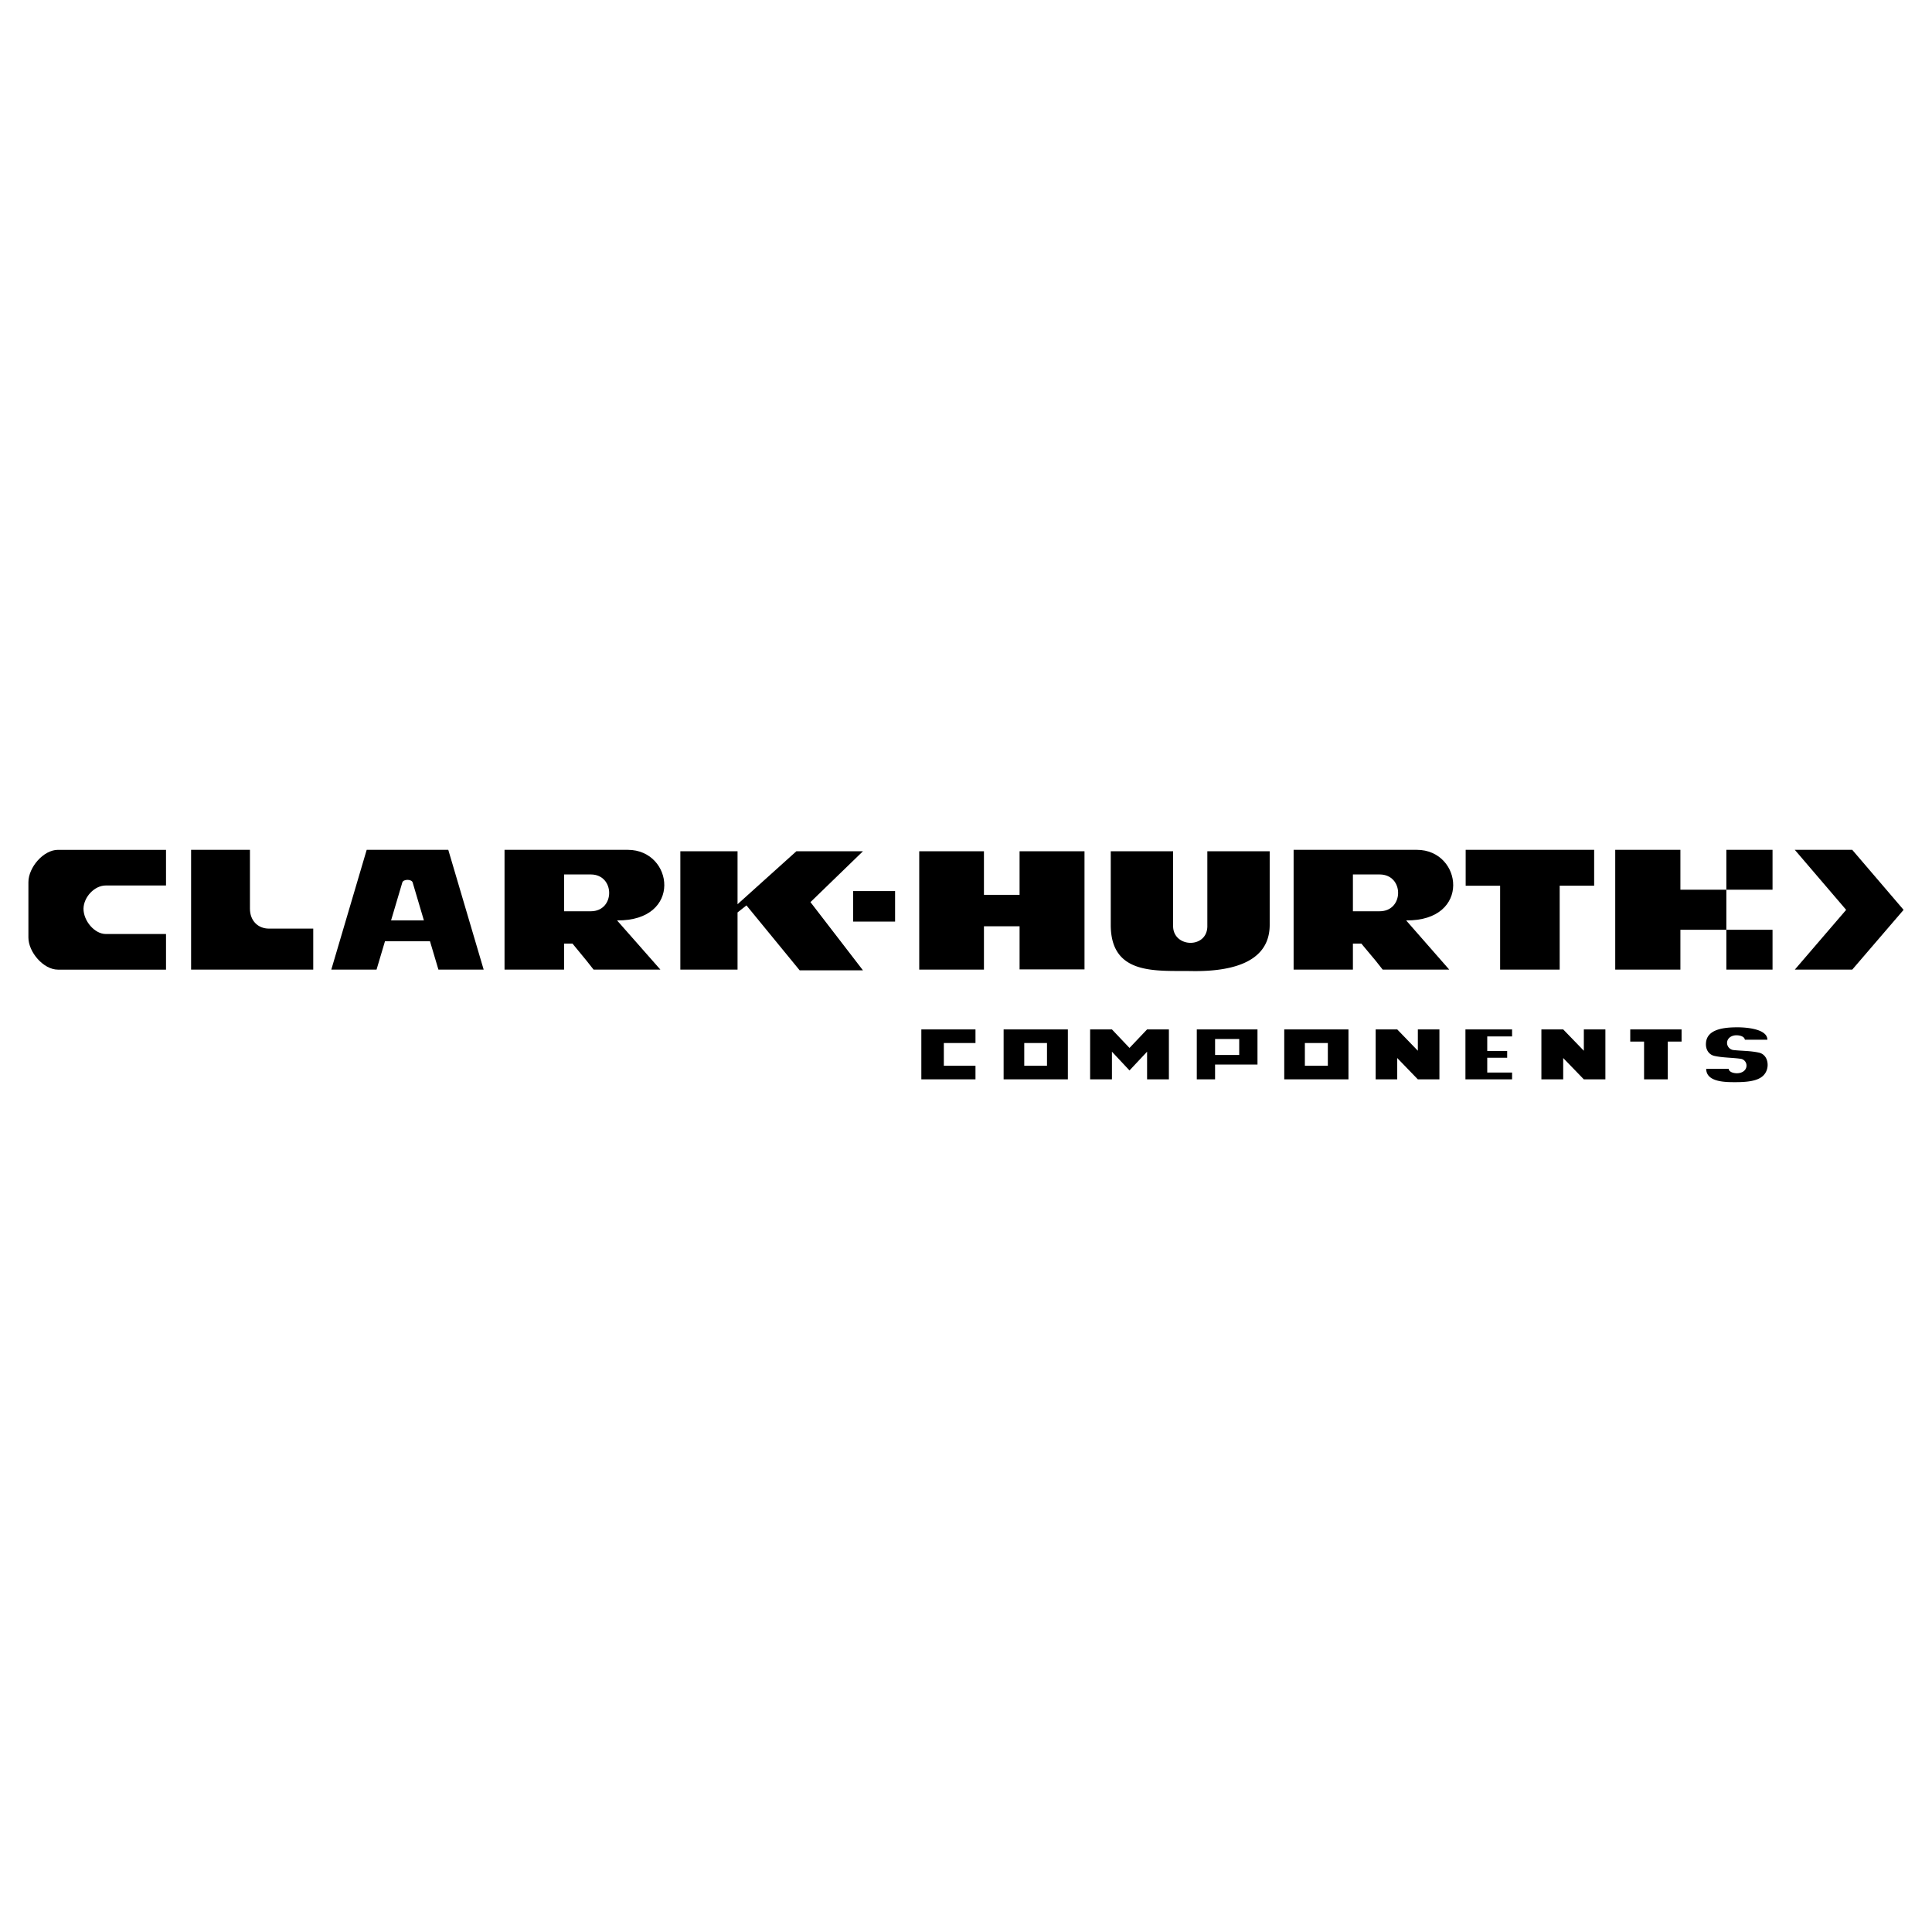 <svg xmlns="http://www.w3.org/2000/svg" width="2500" height="2500" viewBox="0 0 192.756 192.756"><g fill-rule="evenodd" clip-rule="evenodd"><path fill="#fff" d="M0 0h192.756v192.756H0V0z"/><path d="M2.834 88.017v5.52c0 1.451 1.497 3.204 2.947 3.204h10.782v-3.555h-6.011c-1.099 0-2.222-1.286-2.222-2.526.023-1.169 1.099-2.315 2.222-2.315h6.011V84.79H5.782c-1.45-.001-2.948 1.753-2.948 3.227zM24.937 90.66v-5.871h-5.871V96.74h12.186v-4.093h-4.42c-1.077 0-1.895-.771-1.895-1.987zM40.654 84.789h-4.07L33.053 96.74h4.514l.842-2.83H42.9l.842 2.83h4.514l-3.531-11.951h-4.071zm0 7.04h-1.637l1.123-3.789c.047-.164.281-.257.515-.257s.467.093.514.257l1.123 3.789h-1.638zM62.64 84.789H50.337V96.74h5.94v-2.596h.842l1.403 1.708.702.888h6.666l-4.327-4.911c6.573.07 5.638-7.04 1.077-7.04zm-3.696 6.128h-2.666v-3.672h2.666c2.432 0 2.456 3.672 0 3.672zM141.365 84.789h-12.301V96.74h5.916v-2.596h.842l1.428 1.708.701.888h6.643l-4.303-4.911c6.549.07 5.613-7.04 1.074-7.04zm-3.719 6.128h-2.666v-3.672h2.666c2.458 0 2.458 3.672 0 3.672zM86.099 84.929h-6.643l-5.871 5.286v-5.286h-5.707V96.74h5.707v-5.706l.89-.701 5.309 6.478h6.315l-5.239-6.806 5.239-5.076z"/><path d="M85.116 91.946h4.187v-3.041h-4.187v3.041zM101.723 89.28h-3.555v-4.351h-6.456V96.74h6.456v-4.326h3.555v4.304h6.478V84.929h-6.478v4.351zM120.457 92.391c0 2.292-3.416 2.175-3.416 0V84.93h-6.221v7.344c0 5.028 4.467 4.561 7.953 4.607 3.484.07 7.904-.561 7.904-4.607V84.93h-6.221v7.461h.001zM149.668 96.74h5.941v-8.373h3.44v-3.578H146.23v3.578h3.438v8.373zM167.654 84.789h-6.502V96.74h6.502v-3.975h4.584v-4h-4.584v-3.976zM176.846 96.74v-3.975h-4.608v3.975h4.608zM172.238 88.765h4.608v-3.976h-4.608v3.976zM184.799 84.789h-5.731l5.123 5.987-5.123 5.964h5.731l5.123-5.964-5.123-5.987zM91.922 107.687h5.402v-1.357h-3.157v-2.268h3.157v-1.357h-5.402v4.982zM100.131 102.705v4.981h6.41v-4.981h-6.41zm4.328 1.357v2.269h-2.269v-2.269h2.269zM128.129 102.705v4.981H134.537v-4.981H128.129zm4.35 1.357v2.269h-2.292v-2.269h2.292zM112.691 104.553l-1.753-1.848h-2.176v4.982h2.176v-2.76l1.753 1.871 1.754-1.871v2.76h2.176v-4.982h-2.176l-1.754 1.848zM119.404 102.705v4.981h1.824v-1.474h4.232v-3.508h-3.039l-3.017.001zm4.233.959v1.59H121.229v-1.59H123.637zM141.459 104.833l-2.057-2.128h-2.152v4.982h2.152v-2.128l2.057 2.128h2.152v-4.982h-2.152v2.128zM158.02 104.833l-2.059-2.128h-2.176v4.982h2.176v-2.128l2.059 2.128h2.15v-4.982h-2.15v2.128zM146.207 107.687h4.654v-.679h-2.478v-1.473h1.988v-.679h-1.988v-1.45h2.478v-.701h-4.654v4.982zM162.65 103.921h1.379v3.766h2.364v-3.766h1.378v-1.216h-5.121v1.216zM175.49 105.021c-.865-.188-1.684-.164-2.549-.258a.725.725 0 0 1-.633-.701c0-.468.422-.772.936-.772.352 0 .797.117.842.444h2.246c0-1.075-2.082-1.239-2.971-1.239-1.262 0-3.064.141-3.156 1.567-.047.585.232 1.146.842 1.286.865.188 1.684.164 2.572.281a.684.684 0 0 1 .631.678c0 .468-.42.771-.959.771-.326 0-.795-.117-.818-.444h-2.244c0 1.38 2.057 1.333 2.969 1.333.844 0 1.826-.07 2.41-.42.467-.258.725-.726.748-1.24.023-.585-.258-1.147-.866-1.286z"/></g></svg>